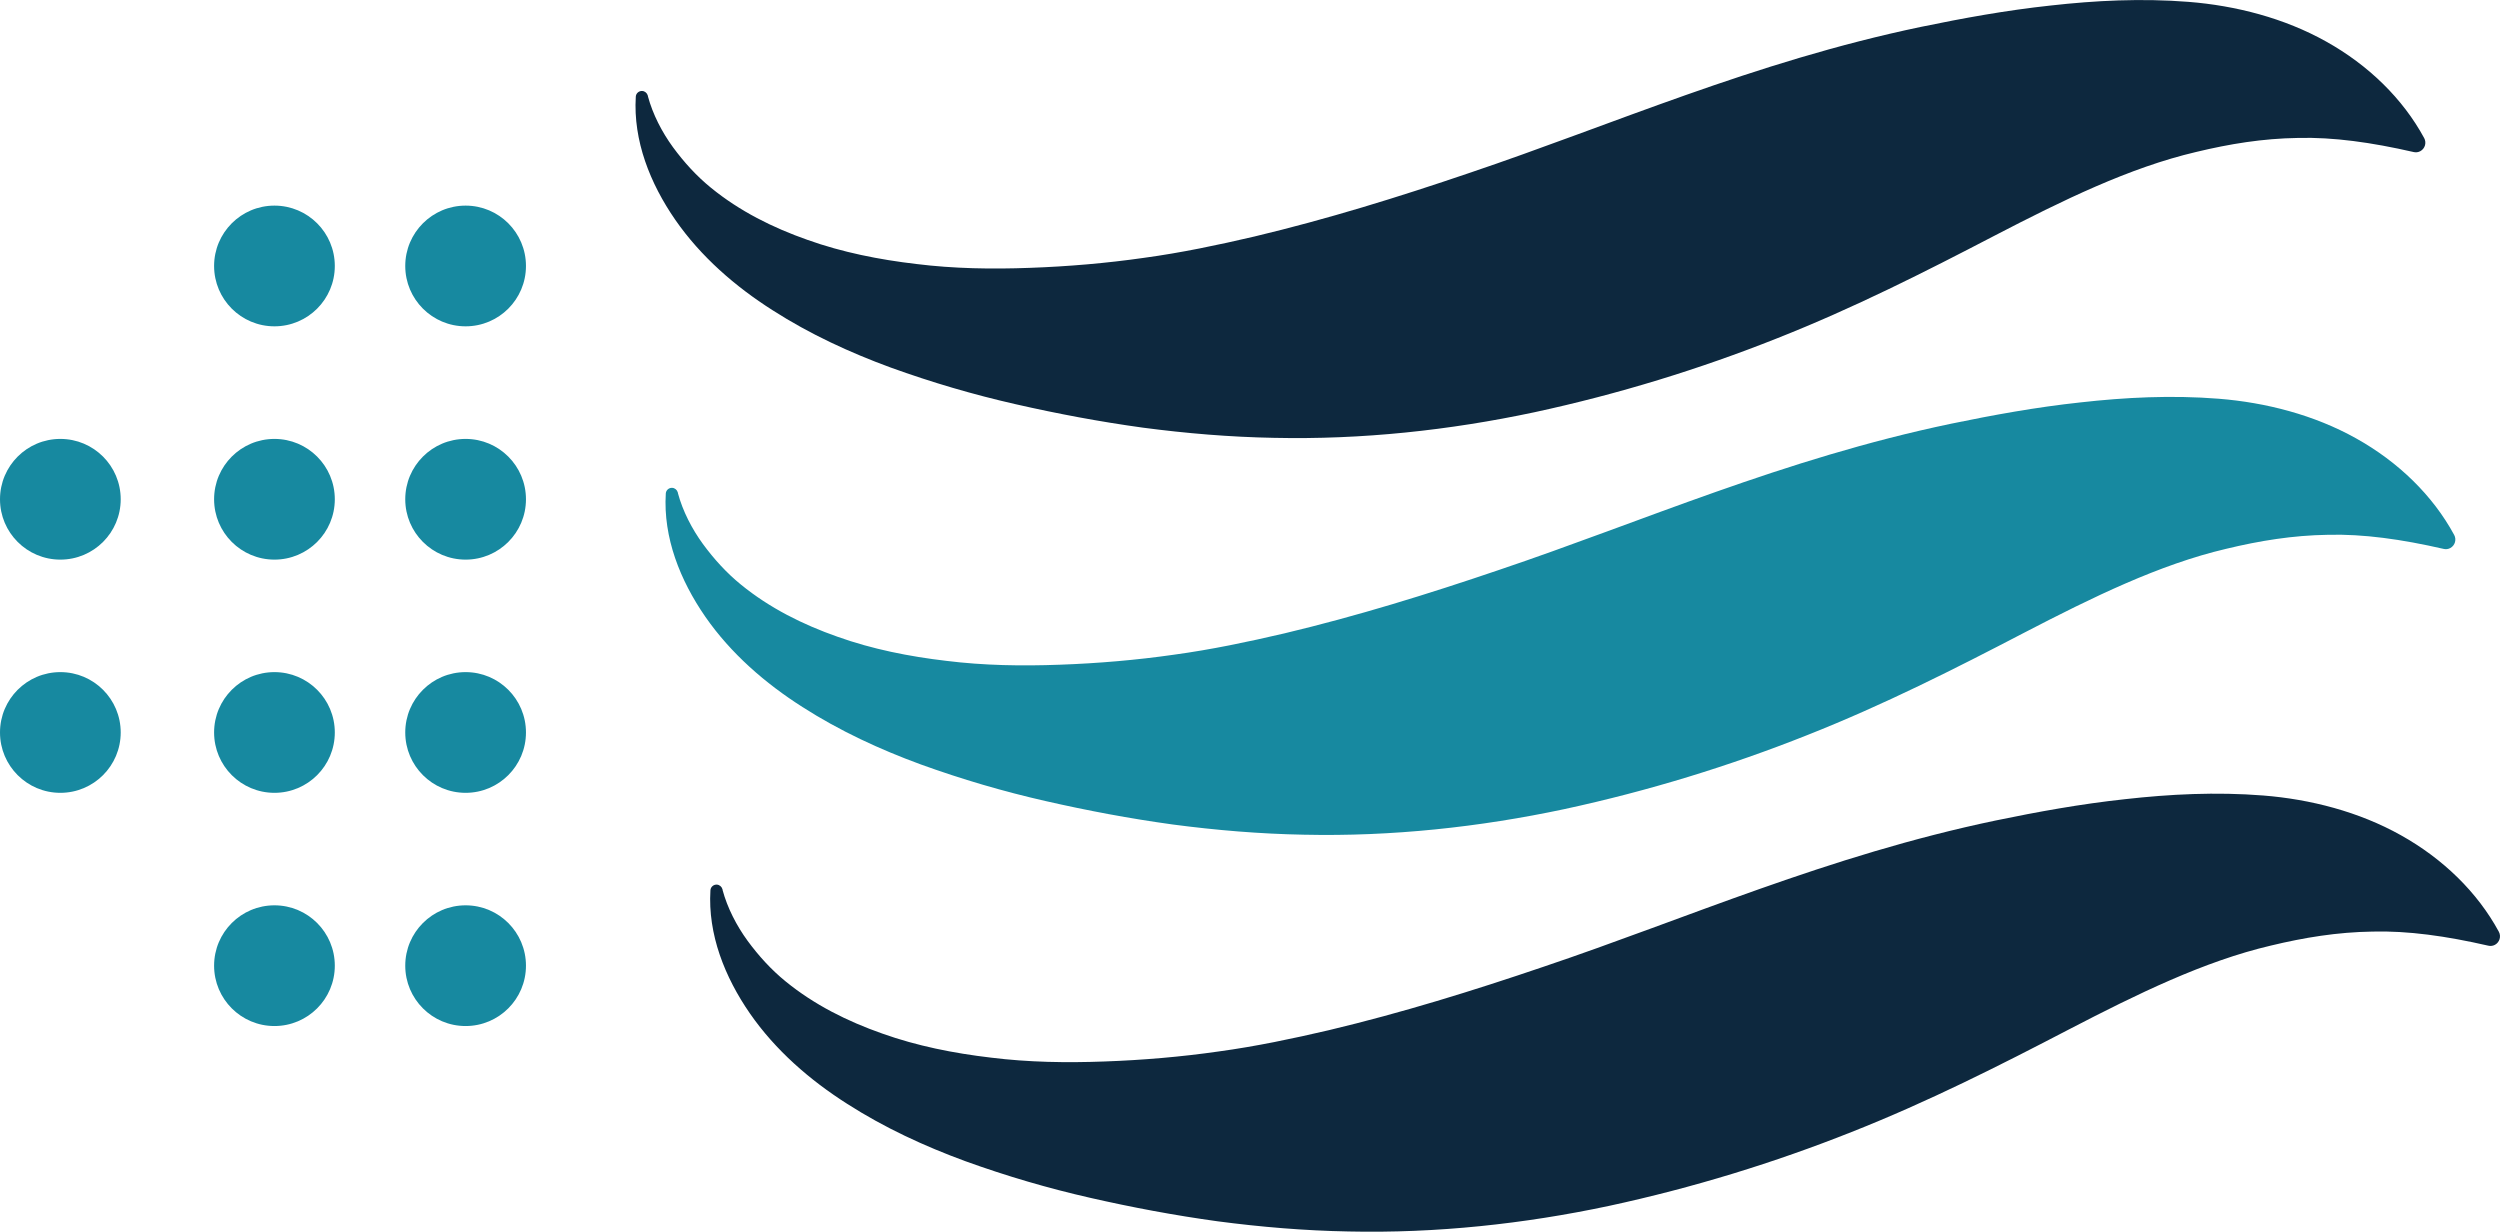 <?xml version="1.0" encoding="UTF-8"?><svg id="Layer_2" xmlns="http://www.w3.org/2000/svg" viewBox="0 0 280.01 137.95"><defs><style>.cls-1{fill:#0d283e;}.cls-1,.cls-2{stroke-width:0px;}.cls-2{fill:#1789a0;}</style></defs><g id="Layer_1-2"><path class="cls-1" d="m80.93,99.68c.54,2.01,1.57,4,2.8,5.69,1.25,1.7,2.65,3.24,4.26,4.55,3.21,2.62,6.92,4.47,10.82,5.84,3.89,1.39,8.01,2.21,12.19,2.7,4.18.52,8.44.59,12.71.43,4.25-.15,8.6-.52,12.77-1.12,4.19-.57,8.31-1.44,12.38-2.39,8.14-1.94,16.08-4.4,24.05-7.11,15.95-5.37,31.82-12.44,50.61-16.37,4.69-.97,9.5-1.85,14.51-2.39,4.98-.56,10.18-.83,15.47-.41,5.27.42,10.7,1.81,15.41,4.45,4.71,2.63,8.57,6.38,10.97,10.81.28.52.09,1.17-.43,1.46-.24.13-.5.16-.75.1-4.76-1.09-8.99-1.68-12.96-1.58-3.96.06-7.66.67-11.4,1.57-7.47,1.75-14.96,5.42-22.63,9.4-7.68,4-15.72,8.08-24.33,11.48-8.6,3.42-17.73,6.24-27.19,8.28-9.46,2.01-19.3,3.08-29.15,2.86-4.92-.09-9.82-.5-14.67-1.14-4.86-.67-9.53-1.55-14.27-2.63-4.71-1.07-9.38-2.44-13.97-4.1-4.58-1.68-9.07-3.75-13.25-6.43-4.17-2.65-8.03-6-10.88-10.11-2.83-4.09-4.73-8.87-4.43-13.8.02-.38.35-.66.72-.64.3.02.54.23.62.5l.03.11Z"/><path class="cls-2" d="m75.93,55.24c.54,2.01,1.57,4,2.8,5.69,1.25,1.7,2.65,3.24,4.26,4.55,3.21,2.62,6.92,4.47,10.82,5.84,3.89,1.39,8.01,2.21,12.19,2.7,4.18.52,8.44.59,12.71.43,4.25-.15,8.6-.52,12.77-1.12,4.19-.57,8.31-1.44,12.38-2.39,8.14-1.94,16.08-4.4,24.05-7.11,15.95-5.37,31.82-12.44,50.61-16.37,4.69-.97,9.5-1.85,14.51-2.39,4.98-.56,10.18-.83,15.47-.41,5.27.42,10.7,1.81,15.41,4.45,4.71,2.63,8.57,6.38,10.97,10.81.28.52.09,1.17-.43,1.46-.24.13-.5.16-.75.1-4.76-1.09-8.99-1.68-12.96-1.58-3.96.06-7.66.67-11.4,1.57-7.47,1.75-14.96,5.42-22.63,9.4-7.68,4-15.72,8.08-24.33,11.48-8.6,3.42-17.73,6.24-27.19,8.28-9.46,2.01-19.3,3.08-29.15,2.86-4.92-.09-9.82-.5-14.67-1.14-4.86-.67-9.53-1.55-14.27-2.63-4.71-1.07-9.38-2.44-13.97-4.1-4.58-1.68-9.07-3.75-13.25-6.43-4.17-2.65-8.03-6-10.88-10.11-2.83-4.09-4.73-8.87-4.43-13.8.02-.38.35-.66.72-.64.3.02.54.23.62.5l.03.11Z"/><path class="cls-1" d="m72.57,10.79c.54,2.01,1.57,4,2.8,5.69,1.25,1.7,2.65,3.24,4.26,4.55,3.21,2.62,6.92,4.47,10.82,5.84,3.89,1.39,8.01,2.21,12.19,2.7,4.18.52,8.44.59,12.71.43,4.25-.15,8.6-.52,12.77-1.12,4.19-.57,8.31-1.44,12.38-2.39,8.14-1.94,16.08-4.4,24.05-7.11,15.95-5.37,31.82-12.44,50.61-16.37,4.69-.97,9.5-1.85,14.51-2.39,4.98-.56,10.18-.83,15.47-.41,5.27.42,10.7,1.81,15.41,4.45,4.71,2.63,8.57,6.38,10.97,10.81.28.52.09,1.17-.43,1.46-.24.13-.5.16-.75.1-4.76-1.09-8.99-1.68-12.96-1.58-3.96.06-7.66.67-11.4,1.57-7.47,1.75-14.96,5.42-22.63,9.4-7.68,4-15.72,8.08-24.33,11.48-8.6,3.42-17.73,6.24-27.19,8.28-9.46,2.01-19.3,3.08-29.15,2.86-4.92-.09-9.82-.5-14.67-1.14-4.86-.67-9.53-1.55-14.27-2.63-4.71-1.07-9.38-2.44-13.97-4.1-4.58-1.68-9.07-3.75-13.25-6.43-4.17-2.65-8.03-6-10.88-10.11-2.83-4.09-4.73-8.87-4.43-13.8.02-.38.35-.66.72-.64.3.02.54.23.62.5l.03.11Z"/><circle class="cls-2" cx="52.15" cy="108.16" r="6.76"/><circle class="cls-2" cx="52.15" cy="82.04" r="6.76"/><circle class="cls-2" cx="52.15" cy="55.92" r="6.76"/><circle class="cls-2" cx="52.15" cy="29.79" r="6.76"/><circle class="cls-2" cx="30.74" cy="108.16" r="6.76"/><circle class="cls-2" cx="30.74" cy="82.04" r="6.76"/><circle class="cls-2" cx="30.74" cy="55.92" r="6.76"/><circle class="cls-2" cx="30.74" cy="29.79" r="6.76"/><circle class="cls-2" cx="6.76" cy="82.04" r="6.76"/><circle class="cls-2" cx="6.76" cy="55.92" r="6.76"/></g></svg>
